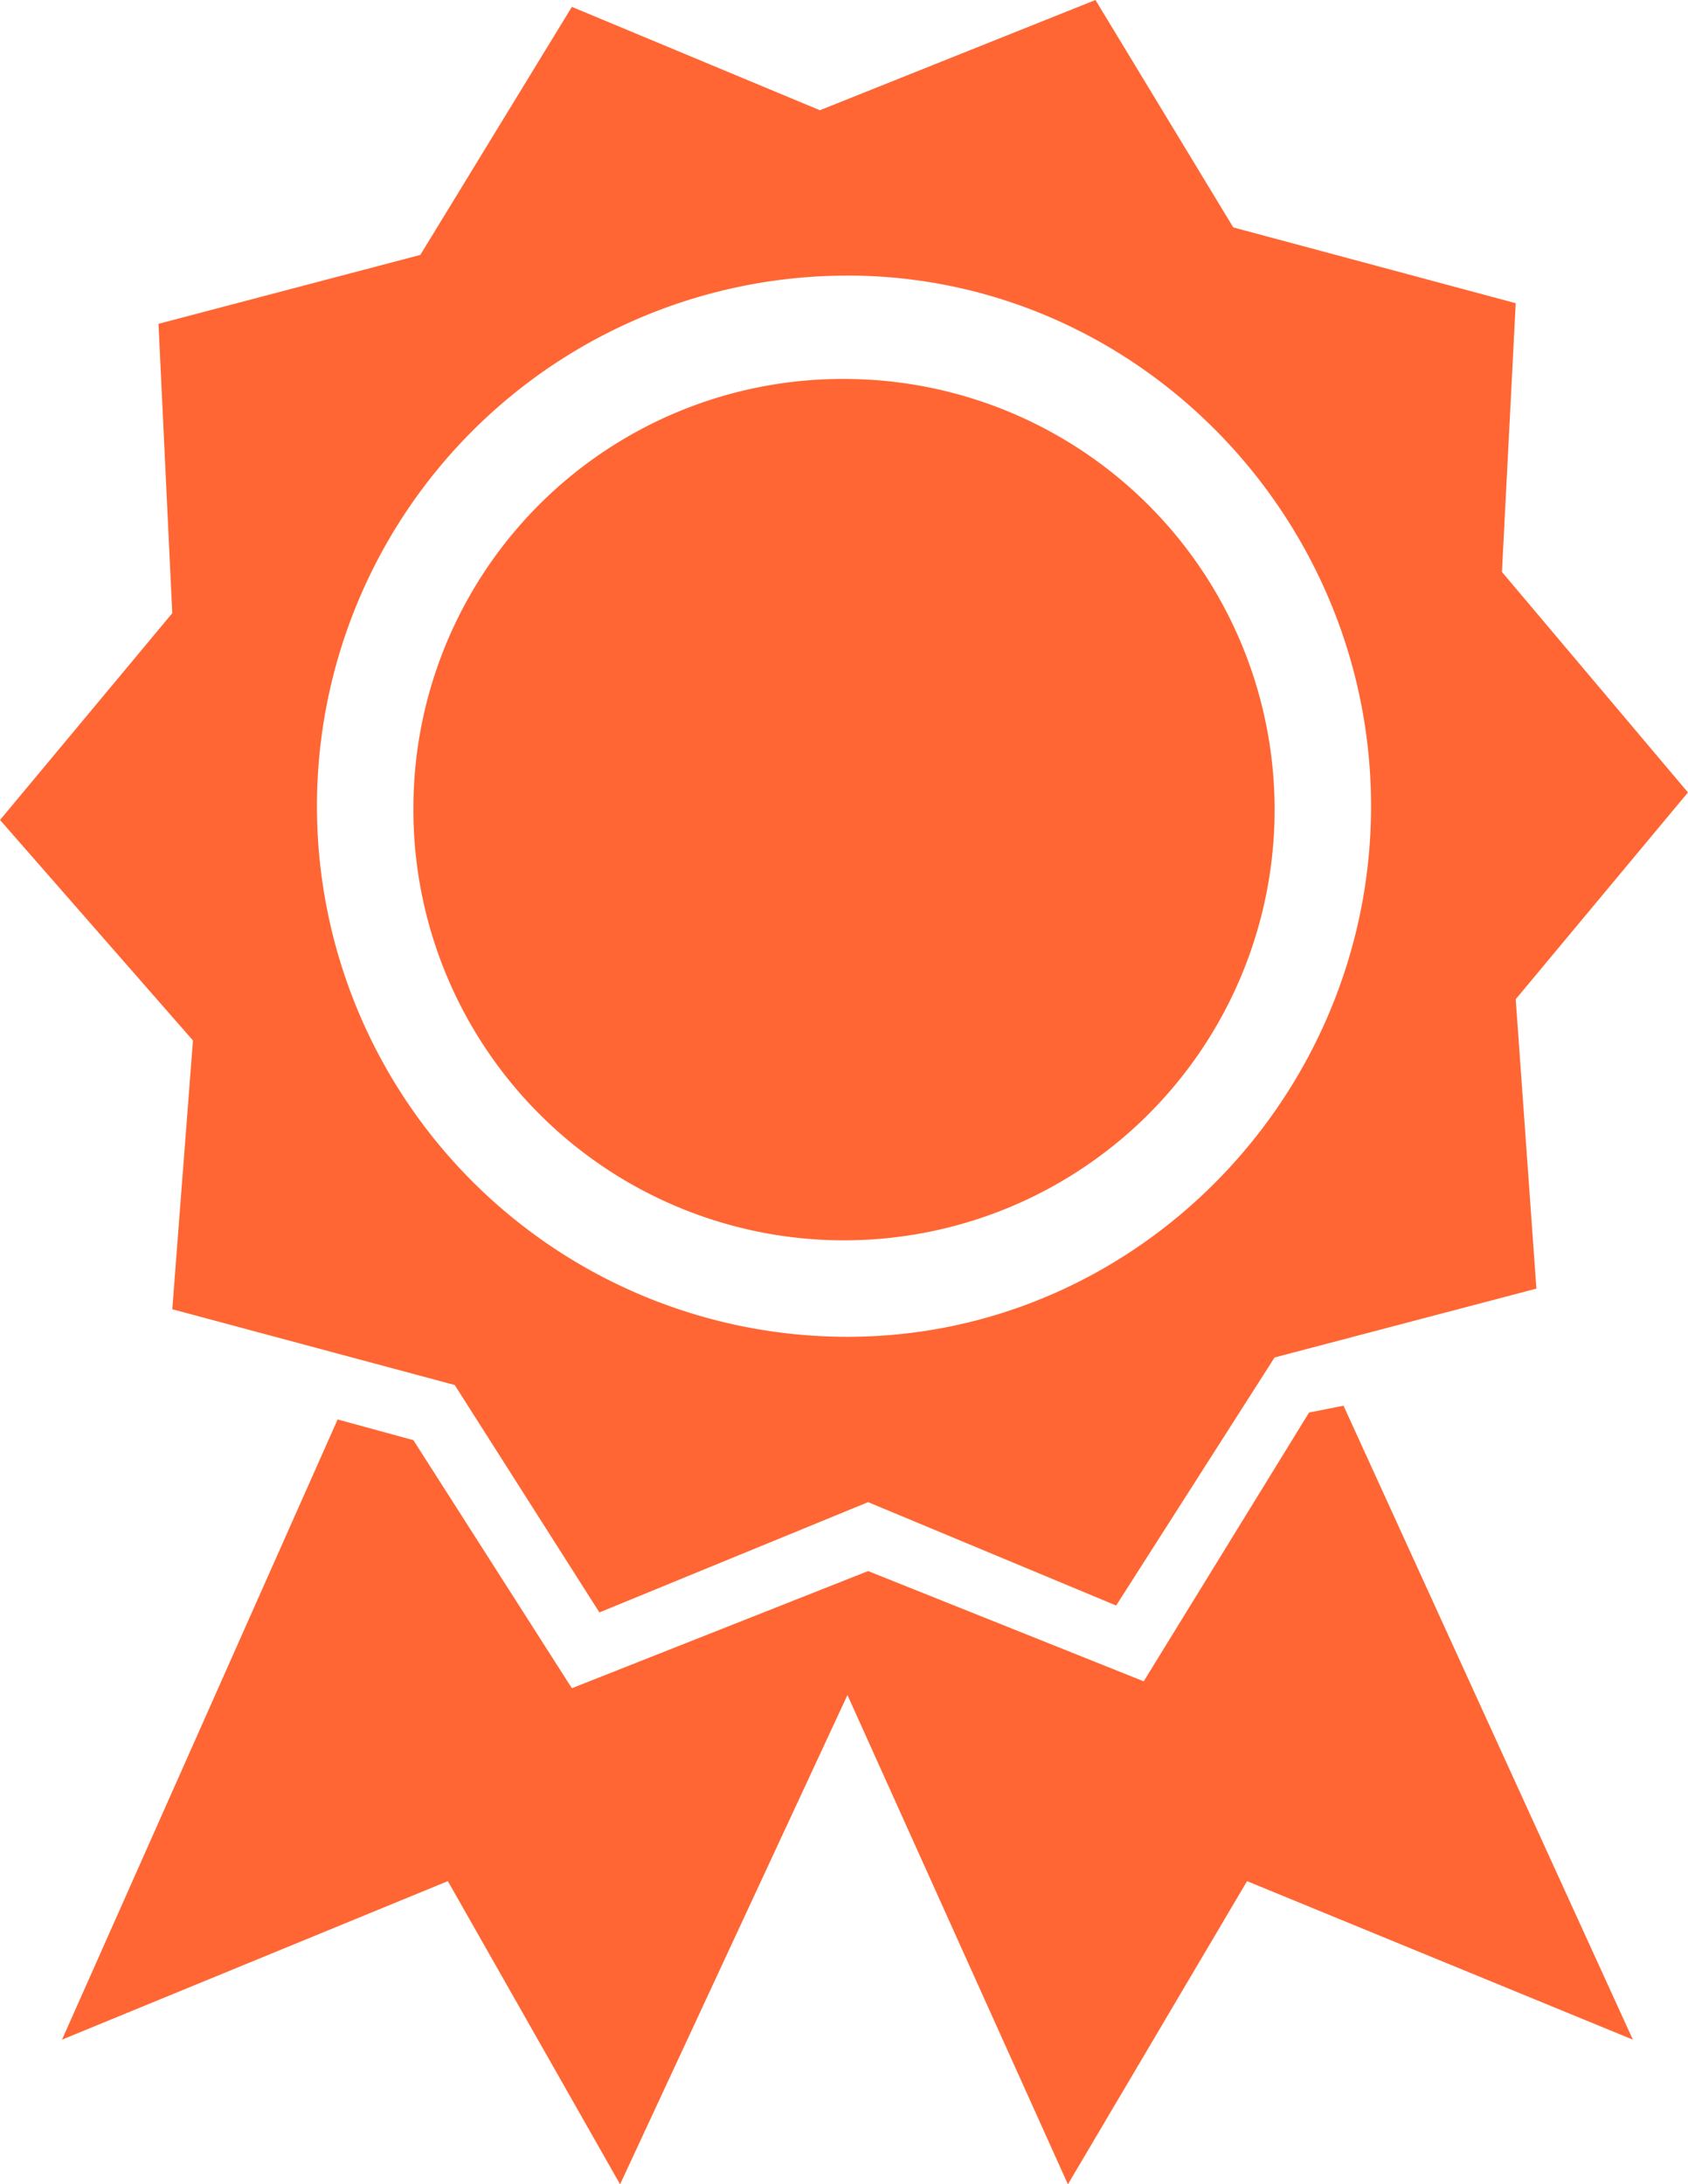 <svg xmlns="http://www.w3.org/2000/svg" width="115.938" height="150" viewBox="0 0 115.938 150">
  <defs>
    <style>
      .cls-1 {
        fill: #f63;
        fill-rule: evenodd;
      }
    </style>
  </defs>
  <path id="icon_award" class="cls-1" d="M39.809,0.971l17.035,7.1L75.772,0.5l9.464,15.616,19.4,5.205-0.946,18.455,12.776,15.142-11.83,14.2,1.42,19.874L88.075,93.718,77.191,110.753l-17.035-7.1L41.7,111.227,31.764,95.611l-19.4-5.205,1.42-18.455L0.533,56.809l11.83-14.2L11.417,22.738,29.4,18.006Zm53,96.06,19.874,43.534-26.5-10.884L73.879,150.5l-15.142-33.6L43.121,150.5l-11.83-20.821-26.5,10.884L23.72,97.977l5.205,1.42,10.884,17.035,20.348-8.045,18.928,7.572L90.441,97.5ZM58.737,26.524A29.576,29.576,0,1,1,28.925,55.862,29.486,29.486,0,0,1,58.737,26.524Zm0-7.1c19.874,0,35.963,16.562,35.963,36.436S78.611,92.3,58.737,92.3A36.436,36.436,0,0,1,58.737,19.426Z" transform="translate(-0.531 -0.5)"/>
</svg>
